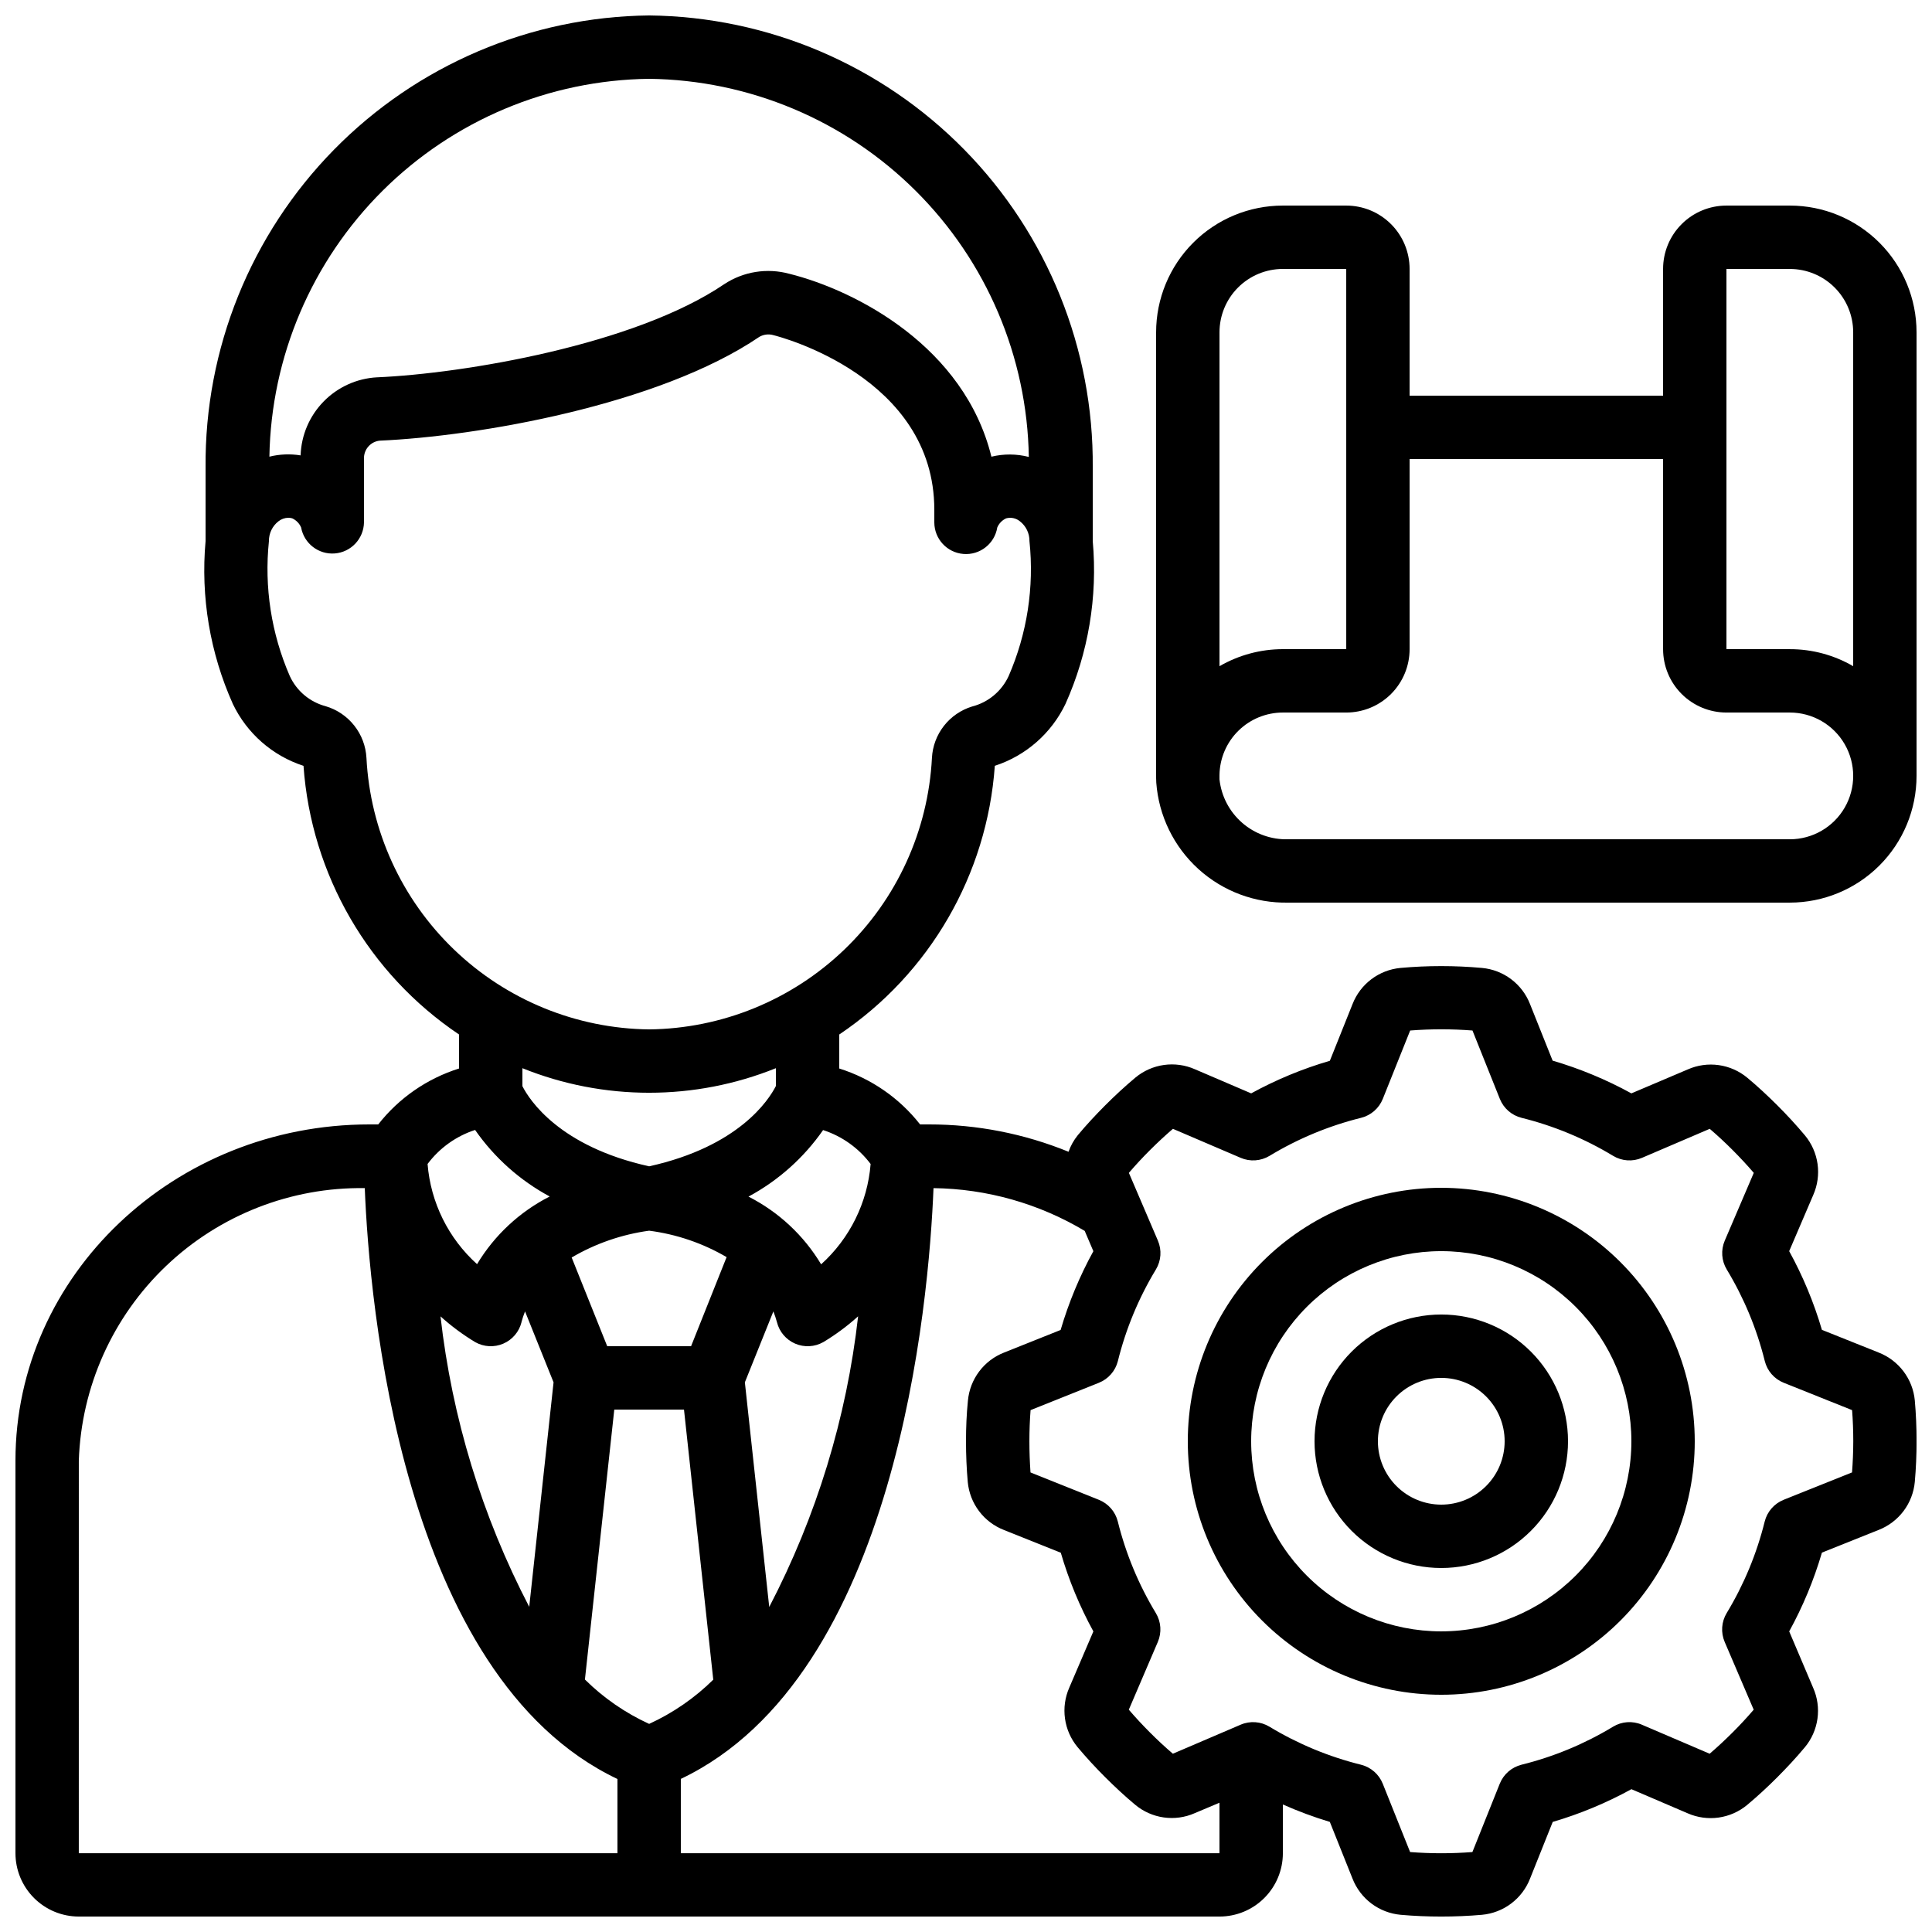 <?xml version="1.0" encoding="UTF-8"?>
<!-- Uploaded to: ICON Repo, www.svgrepo.com, Generator: ICON Repo Mixer Tools -->
<svg width="800px" height="800px" version="1.1" viewBox="144 144 512 512" xmlns="http://www.w3.org/2000/svg">
 <defs>
  <clipPath id="b">
   <path d="m148.09 148.09h503.81v503.81h-503.81z"/>
  </clipPath>
  <clipPath id="a">
   <path d="m450 198h201.9v186h-201.9z"/>
  </clipPath>
 </defs>
 <path d="m525.95 458.78c-17.812 0-34.898 7.078-47.496 19.676s-19.676 29.684-19.676 47.496c0 17.816 7.078 34.902 19.676 47.5 12.598 12.598 29.684 19.676 47.496 19.676 17.816 0 34.902-7.078 47.5-19.676 12.598-12.598 19.676-29.684 19.676-47.5-0.02-17.809-7.102-34.883-19.695-47.477s-29.668-19.676-47.48-19.695zm0 117.55c-13.359 0-26.176-5.309-35.621-14.758-9.449-9.445-14.758-22.262-14.758-35.625 0-13.359 5.309-26.176 14.758-35.621 9.445-9.449 22.262-14.758 35.621-14.758 13.363 0 26.18 5.309 35.625 14.758 9.449 9.445 14.758 22.262 14.758 35.621-0.012 13.359-5.324 26.168-14.77 35.613s-22.254 14.758-35.613 14.77z"/>
 <path d="m525.95 492.36c-8.906 0-17.449 3.539-23.75 9.836-6.297 6.301-9.836 14.844-9.836 23.75 0 8.91 3.539 17.453 9.836 23.75 6.301 6.301 14.844 9.84 23.75 9.84 8.91 0 17.453-3.539 23.75-9.84 6.301-6.297 9.84-14.84 9.84-23.75 0-8.906-3.539-17.449-9.84-23.75-6.297-6.297-14.84-9.836-23.75-9.836zm0 50.383c-4.453 0-8.723-1.77-11.875-4.922-3.148-3.148-4.918-7.418-4.918-11.875 0-4.453 1.77-8.723 4.918-11.875 3.152-3.148 7.422-4.918 11.875-4.918 4.457 0 8.727 1.77 11.875 4.918 3.152 3.152 4.922 7.422 4.922 11.875 0 4.457-1.77 8.727-4.922 11.875-3.148 3.152-7.418 4.922-11.875 4.922z"/>
 <g clip-path="url(#b)">
  <path d="m641.87 502.44-15.047-6.019v-0.004c-2.125-7.242-5.035-14.234-8.672-20.848l6.391-14.914c1.129-2.574 1.52-5.41 1.129-8.191-0.391-2.785-1.547-5.406-3.34-7.57-2.301-2.746-4.762-5.414-7.32-7.969-2.562-2.551-5.223-5.039-7.969-7.32-2.16-1.793-4.777-2.949-7.559-3.34s-5.613 0-8.184 1.133l-14.965 6.356c-6.625-3.641-13.621-6.547-20.875-8.676l-5.996-15.004c-1.023-2.617-2.758-4.898-5.004-6.586-2.246-1.688-4.918-2.719-7.715-2.977-7.188-0.648-14.418-0.648-21.605 0-2.797 0.262-5.461 1.293-7.703 2.984-2.242 1.688-3.969 3.965-4.992 6.578l-6.019 15.047h-0.004c-7.242 2.113-14.23 5.008-20.848 8.633l-14.914-6.391c-2.57-1.133-5.41-1.527-8.195-1.137-2.781 0.391-5.402 1.547-7.566 3.344-2.746 2.301-5.414 4.762-7.969 7.32-2.551 2.562-5.039 5.223-7.32 7.969v0.004c-1.055 1.305-1.879 2.781-2.434 4.367-11.746-4.797-24.312-7.258-36.996-7.246h-2.344c-5.481-6.988-12.949-12.156-21.422-14.82v-9.012c23.98-16.113 39.188-42.387 41.223-71.203 8.227-2.676 14.996-8.605 18.73-16.41 6.062-13.523 8.547-28.379 7.223-43.141v-19.492c0.262-31.465-11.969-61.75-34.004-84.211-22.039-22.461-52.086-35.266-83.551-35.602-31.465 0.336-61.512 13.141-83.551 35.602-22.039 22.461-34.27 52.746-34.004 84.211v19.492c-1.328 14.781 1.168 29.652 7.246 43.191 3.731 7.785 10.492 13.699 18.707 16.367 2.035 28.812 17.242 55.082 41.219 71.195v9.012c-8.473 2.664-15.938 7.832-21.418 14.82h-2.344c-51.715 0-93.793 39.969-93.793 89.09v104.04c0 4.453 1.77 8.727 4.918 11.875 3.148 3.148 7.422 4.918 11.875 4.918h302.29c4.457 0 8.727-1.77 11.875-4.918 3.152-3.148 4.918-7.422 4.918-11.875v-12.906c4.051 1.797 8.207 3.34 12.445 4.617l6.019 15.047c1.027 2.617 2.758 4.898 5.008 6.59 2.246 1.688 4.918 2.719 7.715 2.977 3.57 0.32 7.18 0.469 10.797 0.469 3.617 0 7.231-0.152 10.809-0.469 2.797-0.262 5.465-1.293 7.707-2.984 2.242-1.688 3.973-3.965 4.996-6.582l6.019-15.047h0.004c7.242-2.125 14.23-5.035 20.848-8.672l14.914 6.391c2.57 1.129 5.41 1.52 8.191 1.129 2.785-0.391 5.402-1.547 7.566-3.34 2.746-2.301 5.414-4.762 7.969-7.32 2.551-2.562 5.039-5.223 7.32-7.969h0.004c1.793-2.16 2.949-4.777 3.34-7.559s0-5.613-1.133-8.184l-6.356-14.965c3.641-6.625 6.547-13.621 8.672-20.875l15.047-6.019c2.617-1.027 4.898-2.758 6.59-5.004 1.688-2.246 2.719-4.918 2.977-7.719 0.32-3.57 0.469-7.18 0.469-10.797 0-3.617-0.152-7.231-0.469-10.809-0.266-2.789-1.301-5.449-2.992-7.688-1.688-2.234-3.961-3.961-6.574-4.981zm-325.84 98.41c-6.32-2.891-12.082-6.871-17.02-11.758l7.781-71.539h18.473l7.758 71.574h0.004c-4.938 4.871-10.691 8.836-16.996 11.723zm0-130.7v-0.004c7.242 0.934 14.227 3.316 20.527 7.004l-9.418 23.613h-22.219l-9.422-23.512c6.305-3.703 13.285-6.117 20.531-7.106zm-33.84 24.246c0.262-0.969 0.578-1.926 0.949-2.863l7.559 18.801-6.449 59.492c-12.496-23.996-20.465-50.09-23.512-76.973 2.84 2.562 5.918 4.848 9.195 6.824 2.281 1.289 5.035 1.438 7.445 0.402s4.195-3.137 4.828-5.684zm65.664 75.469-6.457-59.535 7.559-18.801-0.004 0.004c0.371 0.938 0.688 1.895 0.949 2.863 0.633 2.547 2.422 4.648 4.828 5.684 2.41 1.035 5.164 0.887 7.449-0.402 3.289-1.98 6.383-4.269 9.234-6.844-3.047 26.91-11.035 53.023-23.559 77.035zm26.871-117.37-0.004 0.004c-0.82 10.203-5.516 19.703-13.113 26.559-4.606-7.672-11.277-13.891-19.254-17.945 7.883-4.242 14.66-10.281 19.773-17.633 5.039 1.633 9.445 4.781 12.621 9.02zm-58.695-287.61c26.512 0.328 51.855 10.977 70.641 29.688 18.789 18.711 29.543 44.008 29.977 70.52-3.25-0.836-6.656-0.859-9.914-0.066-7.164-29.113-35.77-44.023-53.555-48.477v0.004c-5.887-1.605-12.176-0.598-17.266 2.762-23.703 16.09-68.988 23.68-92.004 24.68v-0.004c-5.352 0.293-10.398 2.578-14.145 6.41-3.75 3.828-5.926 8.926-6.102 14.281-2.75-0.449-5.562-0.332-8.27 0.336 0.453-26.5 11.219-51.781 30.008-70.477 18.789-18.695 44.125-29.336 70.629-29.656zm-74.918 179.95c-0.168-3.121-1.297-6.113-3.238-8.562-1.938-2.453-4.586-4.242-7.586-5.125-4.195-1.113-7.672-4.043-9.488-7.984-4.898-11.242-6.805-23.566-5.531-35.762-0.027-2.047 0.902-3.992 2.519-5.25 0.738-0.586 1.648-0.918 2.594-0.941 0.355 0 0.707 0.051 1.047 0.145 1.066 0.488 1.91 1.352 2.371 2.426 0.766 4.25 4.629 7.227 8.934 6.883s7.644-3.898 7.723-8.219v-16.875c-0.082-2.457 1.758-4.555 4.199-4.797 25.797-1.125 73.891-9.387 100.58-27.508 1.137-0.652 2.488-0.812 3.746-0.445 1.77 0.438 42.621 11.059 42.621 46.27v3.356c0.008 4.375 3.367 8.008 7.727 8.355 4.359 0.352 8.254-2.703 8.957-7.019 0.457-1.07 1.293-1.934 2.352-2.418 1.277-0.348 2.641-0.055 3.66 0.789 1.617 1.258 2.547 3.203 2.519 5.25 1.281 12.188-0.617 24.5-5.508 35.734-1.848 4.027-5.414 7-9.707 8.094-2.953 0.906-5.555 2.695-7.457 5.129-1.902 2.434-3.008 5.391-3.172 8.477-0.996 19.277-9.301 37.449-23.223 50.816-13.926 13.371-32.418 20.93-51.719 21.145-19.297-0.219-37.785-7.785-51.703-21.152s-22.219-31.539-23.215-50.809zm74.918 88.754c11.508 0.004 22.91-2.207 33.586-6.508v4.727c-1.898 3.727-9.848 16.031-33.586 21.277-23.832-5.266-31.758-17.633-33.586-21.242v-4.762h-0.004c10.676 4.301 22.078 6.512 33.59 6.508zm-46.125 9.859c5.113 7.348 11.891 13.391 19.773 17.633-7.973 4.051-14.645 10.266-19.254 17.934-7.602-6.848-12.297-16.348-13.113-26.551 3.168-4.231 7.566-7.379 12.594-9.016zm-105.02 87.629c0.66-19.562 8.965-38.09 23.137-51.594 14.172-13.5 33.074-20.906 52.645-20.621 1.199 29.953 9.562 129.31 66.965 156.59v19.664h-142.75zm159.54 104.04v-19.691c57.383-27.281 65.754-126.57 66.965-156.56 14.125 0.176 27.949 4.086 40.07 11.336l2.293 5.375c-3.641 6.621-6.547 13.621-8.676 20.875l-15.004 5.996c-2.617 1.023-4.898 2.758-6.586 5.004-1.688 2.246-2.719 4.918-2.977 7.715-0.363 3.562-0.512 7.172-0.512 10.789 0 3.617 0.152 7.231 0.469 10.809 0.266 2.801 1.305 5.473 3 7.715 1.695 2.246 3.984 3.973 6.606 4.988l15.047 6.019v0.004c2.113 7.238 5.008 14.23 8.633 20.848l-6.391 14.914c-1.129 2.57-1.52 5.41-1.129 8.191 0.387 2.785 1.543 5.402 3.336 7.566 2.301 2.746 4.762 5.414 7.32 7.969 2.562 2.551 5.223 5.039 7.969 7.32l0.004 0.004c2.16 1.793 4.777 2.949 7.559 3.34s5.613 0 8.184-1.133l6.566-2.769v13.375zm310.38-100.91-18.105 7.246v0.004c-2.508 1-4.383 3.144-5.039 5.766-2.117 8.547-5.516 16.727-10.074 24.258-1.395 2.316-1.594 5.16-0.531 7.644l7.691 17.961c-1.781 2.082-3.66 4.106-5.617 6.055s-3.973 3.836-6.055 5.617l-17.961-7.691v-0.004c-2.481-1.07-5.328-0.875-7.641 0.531-7.531 4.559-15.711 7.957-24.258 10.074-2.621 0.656-4.766 2.531-5.769 5.039l-7.246 18.105c-5.492 0.426-11.012 0.426-16.508 0l-7.246-18.105c-1-2.508-3.148-4.383-5.769-5.039-8.547-2.117-16.723-5.516-24.258-10.074-2.309-1.402-5.156-1.602-7.641-0.531l-17.961 7.691c-2.082-1.781-4.106-3.66-6.055-5.617-1.949-1.957-3.836-3.973-5.617-6.055l7.691-17.961v0.004c1.062-2.484 0.867-5.328-0.527-7.644-4.559-7.531-7.957-15.711-10.078-24.258-0.652-2.621-2.527-4.766-5.035-5.766l-18.105-7.246c-0.191-2.731-0.293-5.492-0.293-8.258 0-2.762 0.102-5.523 0.312-8.254l18.105-7.246h-0.004c2.508-1 4.383-3.144 5.039-5.766 2.117-8.547 5.516-16.727 10.074-24.262 1.395-2.312 1.594-5.156 0.531-7.641l-7.691-17.961c1.781-2.082 3.66-4.106 5.617-6.055 1.957-1.949 3.973-3.836 6.055-5.617l17.961 7.691h-0.004c2.484 1.066 5.328 0.867 7.644-0.527 7.531-4.559 15.711-7.957 24.258-10.078 2.621-0.652 4.766-2.527 5.766-5.035l7.246-18.105h0.004c5.492-0.426 11.012-0.426 16.508 0l7.246 18.105c1 2.508 3.144 4.383 5.766 5.035 8.547 2.121 16.727 5.519 24.262 10.078 2.312 1.395 5.156 1.594 7.641 0.527l17.961-7.691c2.082 1.781 4.106 3.66 6.055 5.617s3.836 3.973 5.617 6.055l-7.691 17.961c-1.066 2.484-0.867 5.328 0.527 7.641 4.559 7.535 7.957 15.715 10.078 24.262 0.652 2.621 2.527 4.766 5.035 5.766l18.105 7.246c0.211 2.731 0.312 5.492 0.312 8.254-0.004 2.766-0.121 5.527-0.328 8.254z"/>
 </g>
 <g clip-path="url(#a)">
  <path d="m618.32 198.48h-16.793c-4.453 0-8.727 1.766-11.875 4.918-3.152 3.148-4.918 7.418-4.918 11.875v33.586h-67.176v-33.586c0-4.457-1.77-8.727-4.918-11.875-3.152-3.152-7.422-4.918-11.875-4.918h-16.797c-8.906 0-17.449 3.535-23.746 9.836-6.301 6.297-9.84 14.84-9.84 23.75v117.09c0 0.746 0 1.504 0.043 2.258 0.648 8.77 4.641 16.957 11.145 22.871 6.508 5.914 15.035 9.105 23.828 8.918h132.92c8.906 0 17.449-3.535 23.75-9.836 6.297-6.297 9.836-14.84 9.836-23.75v-117.55c0-8.91-3.539-17.453-9.836-23.75-6.301-6.301-14.844-9.836-23.75-9.836zm-151.14 33.586c0-4.453 1.77-8.727 4.922-11.875 3.148-3.148 7.418-4.918 11.871-4.918h16.793l0.004 100.76h-16.797c-5.894 0.004-11.688 1.562-16.793 4.516zm151.14 134.35h-132.92c-4.481 0.133-8.844-1.426-12.219-4.371-3.379-2.941-5.523-7.051-6.004-11.508v-0.914-0.262c0.07-4.406 1.867-8.613 5.012-11.707 3.141-3.09 7.375-4.824 11.781-4.824h16.797c4.453 0 8.723-1.77 11.875-4.918 3.148-3.152 4.918-7.422 4.918-11.875v-50.383h67.176v50.383c0 4.453 1.766 8.723 4.918 11.875 3.148 3.148 7.422 4.918 11.875 4.918h16.793c6 0 11.543 3.199 14.543 8.398 3 5.195 3 11.598 0 16.793s-8.543 8.395-14.543 8.395zm16.793-45.871c-5.102-2.961-10.895-4.519-16.793-4.508h-16.793v-100.76h16.793c4.453 0 8.727 1.77 11.875 4.918 3.148 3.148 4.918 7.422 4.918 11.875z"/>
 </g>
</svg>